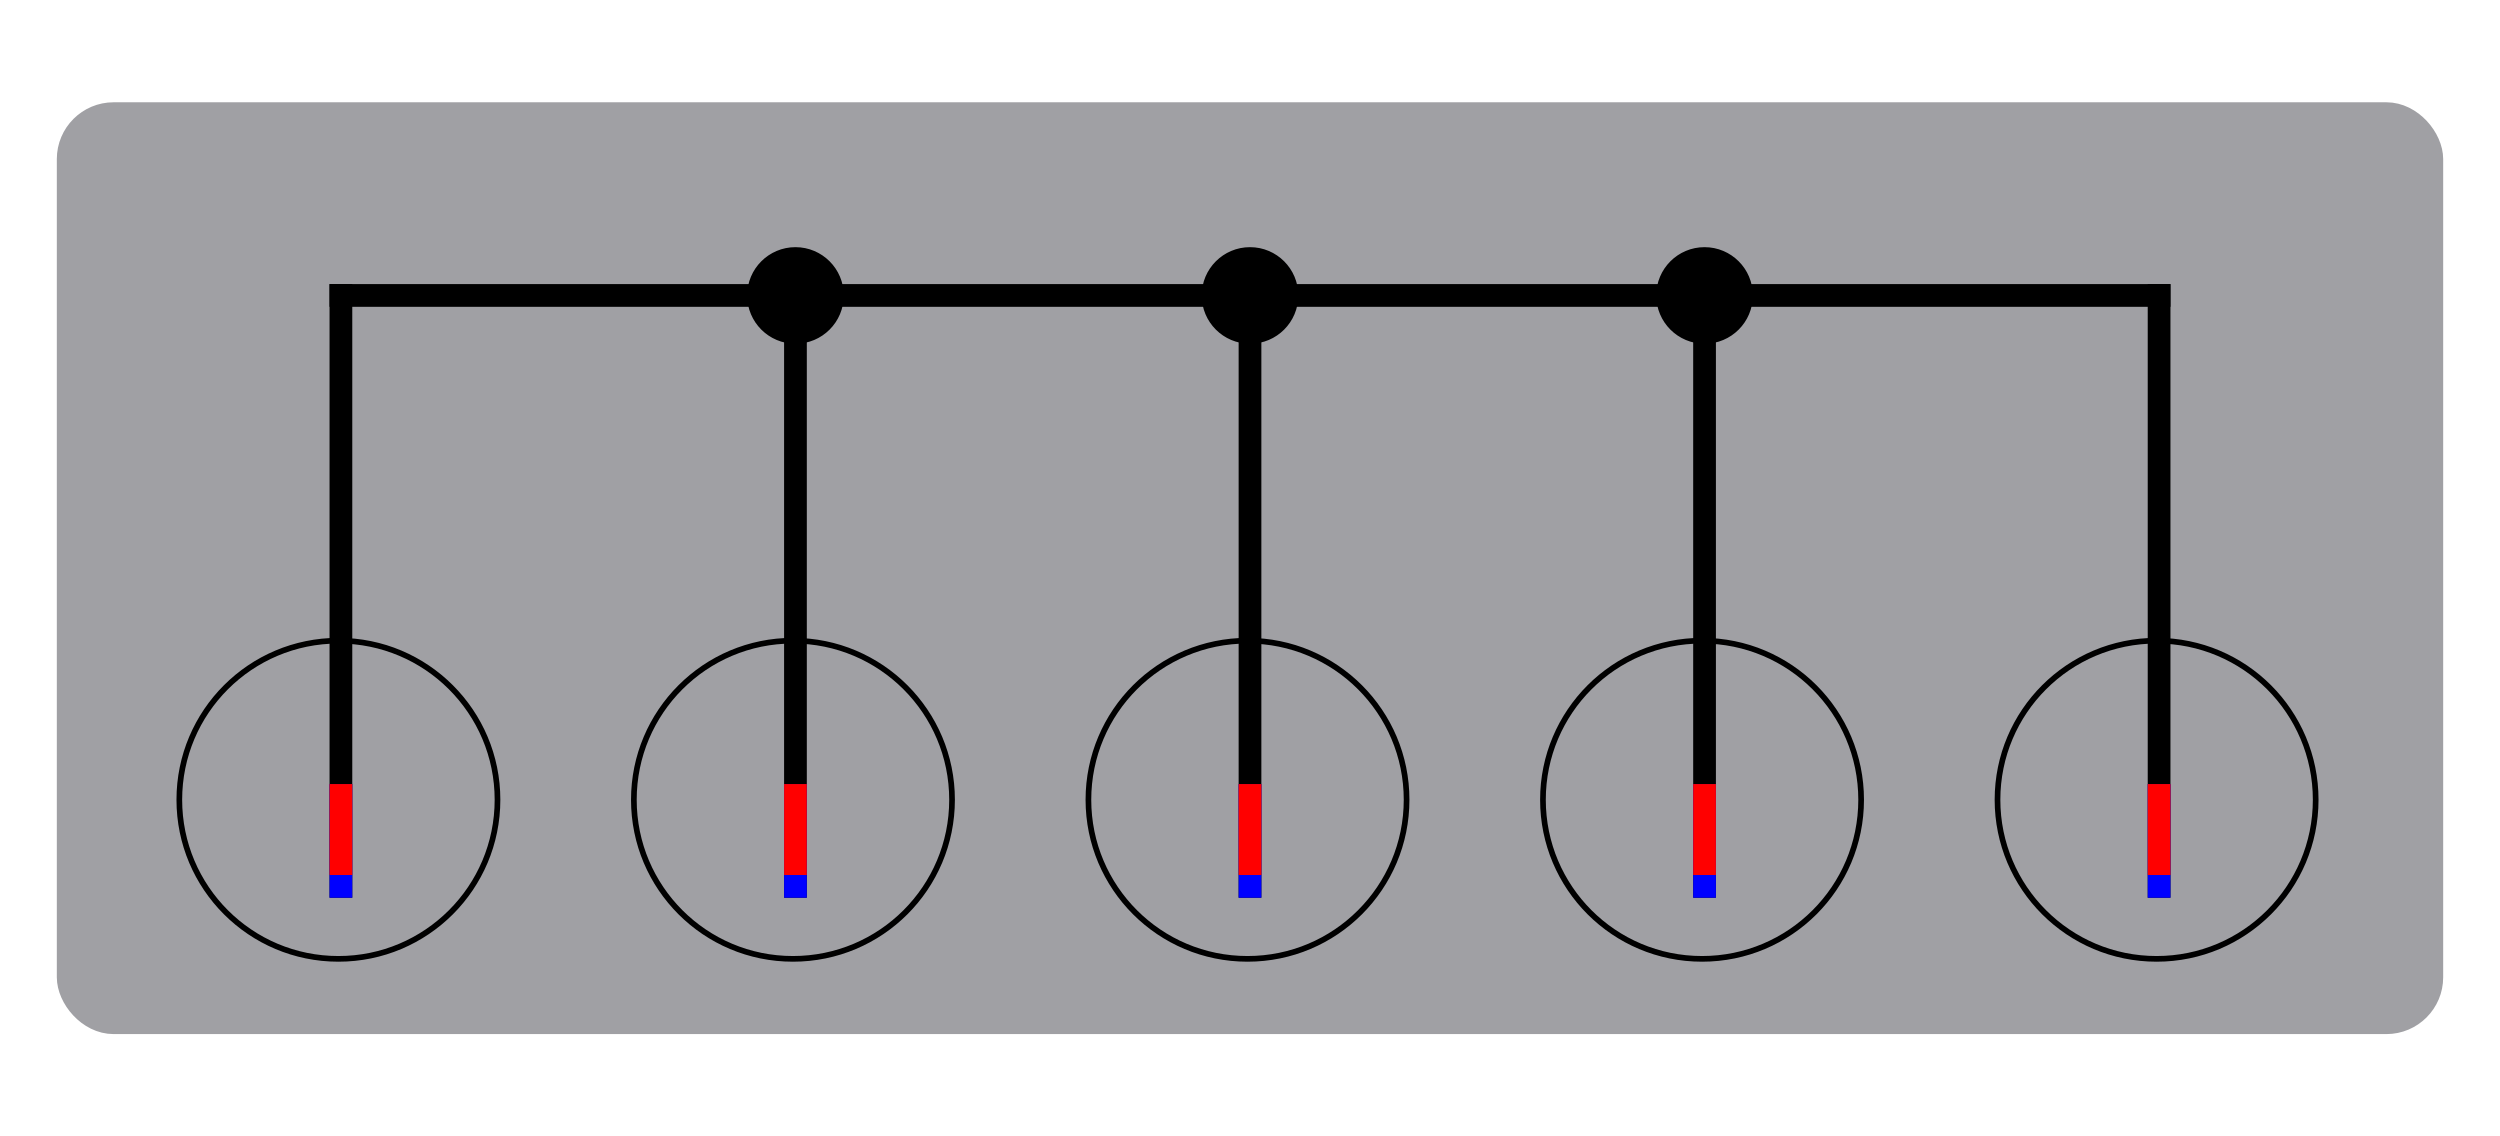 <svg xmlns="http://www.w3.org/2000/svg"
     xmlns:xlink="http://www.w3.org/1999/xlink"
     width="110" height="50">
  <defs>
    <g id="terminal" stroke-width="1" stroke-linecap="square">
      <line x1="0" y1="0" x2="0" y2="4" stroke="#0000FF" />
      <line x1="0" y1="1" x2="0" y2="4" stroke="#FF0000" />
    </g>
  </defs>
  <g transform="translate(55,5)" stroke-linecap="square">
    <rect x="-52" y="0" width="104" height="40" rx="2" ry="2" stroke-width="1" fill="#A0A0A4" stroke="#A0A0A4" />
    <ellipse cx="39.89" cy="30.19" rx="7" ry="7" stroke-width="0.25" fill="none" stroke="#000000" />
    <ellipse cx="19.89" cy="30.19" rx="7" ry="7" stroke-width="0.25" fill="none" stroke="#000000" />
    <ellipse cx="20" cy="8" rx="2" ry="2" stroke-width="0.25" fill="#000000" stroke="#000000" />
    <ellipse cx="-0.11" cy="30.19" rx="7" ry="7" stroke-width="0.25" fill="none" stroke="#000000" />
    <ellipse cx="0" cy="8" rx="2" ry="2" stroke-width="0.25" fill="#000000" stroke="#000000" />
    <ellipse cx="-40.11" cy="30.19" rx="7" ry="7" stroke-width="0.25" fill="none" stroke="#000000" />
    <ellipse cx="-20.11" cy="30.19" rx="7" ry="7" stroke-width="0.25" fill="none" stroke="#000000" />
    <g stroke-width="1" fill="none" stroke="#000000" transform="translate(-40,8)" >
      <line x1="0" y1="0" x2="20" y2="0" />
      </g>
    <g stroke-width="1" fill="none" stroke="#000000" transform="translate(-20,8) rotate(90)" >
      <line x1="0" y1="0" x2="26" y2="0" />
      </g>
    <g stroke-width="1" fill="none" stroke="#000000" transform="translate(-20,8)" >
      <line x1="0" y1="0" x2="20" y2="0" />
      </g>
    <g stroke-width="1" fill="none" stroke="#000000" transform="translate(0,8) rotate(90)" >
      <line x1="0" y1="0" x2="26" y2="0" />
      </g>
    <g stroke-width="1" fill="none" stroke="#000000" transform="translate(0,8)" >
      <line x1="0" y1="0" x2="20" y2="0" />
      </g>
    <g stroke-width="1" fill="none" stroke="#000000" transform="translate(20,8) rotate(90)" >
      <line x1="0" y1="0" x2="26" y2="0" />
      </g>
    <g stroke-width="1" fill="none" stroke="#000000" transform="translate(20,8)" >
      <line x1="0" y1="0" x2="20" y2="0" />
      </g>
    <g stroke-width="1" fill="none" stroke="#000000" transform="translate(40,8) rotate(90)" >
      <line x1="0" y1="0" x2="26" y2="0" />
      </g>
    <ellipse cx="-20" cy="8" rx="2" ry="2" stroke-width="0.25" fill="#000000" stroke="#000000" />
    <g stroke-width="1" fill="none" stroke="#000000" transform="translate(-40,34) rotate(-90)" >
      <line x1="0" y1="0" x2="26" y2="0" />
      </g>
    <use xlink:href="#terminal" x="40" y="34" transform="rotate(180 40 34)" />
    <use xlink:href="#terminal" x="20" y="34" transform="rotate(180 20 34)" />
    <use xlink:href="#terminal" x="-40" y="34" transform="rotate(180 -40 34)" />
    <use xlink:href="#terminal" x="-20" y="34" transform="rotate(180 -20 34)" />
    <use xlink:href="#terminal" x="0" y="34" transform="rotate(180 0 34)" />
  </g>
  Your Browser does not support inline SVG!
</svg>

